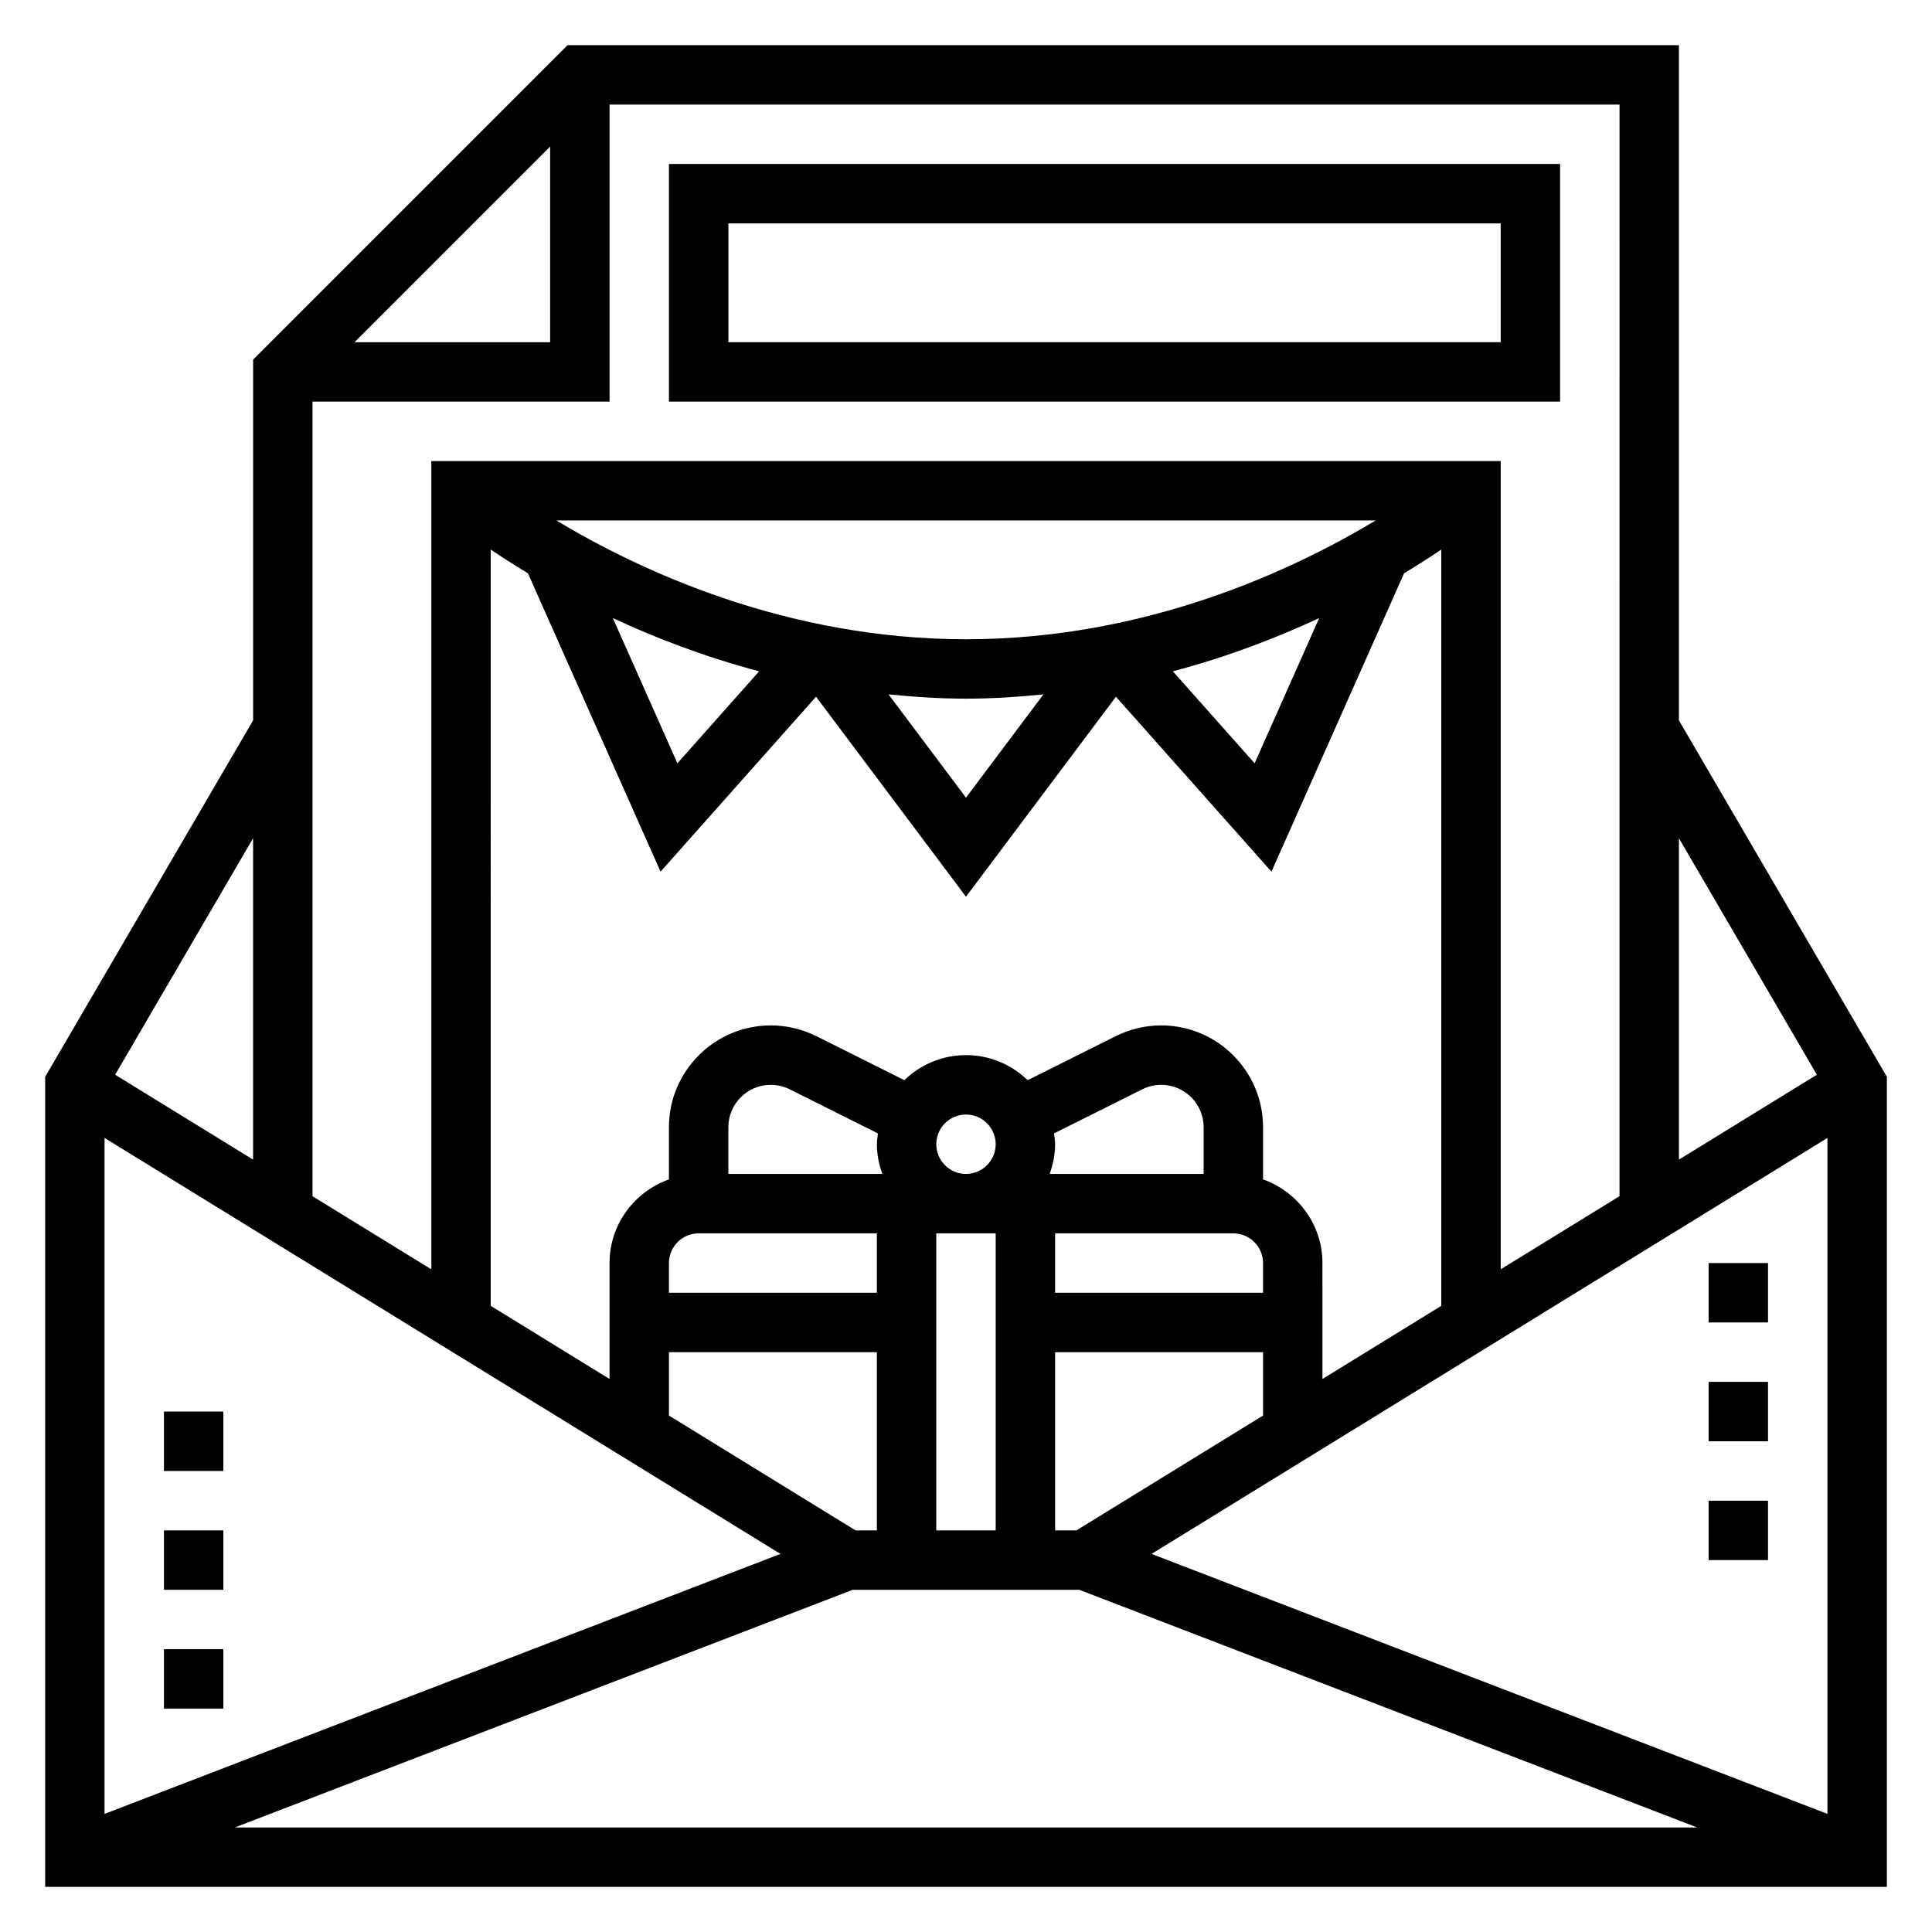 <?xml version="1.0" encoding="UTF-8"?>
<!-- Uploaded to: SVG Repo, www.svgrepo.com, Generator: SVG Repo Mixer Tools -->
<svg fill="#000000" width="800px" height="800px" version="1.1" viewBox="144 144 512 512" xmlns="http://www.w3.org/2000/svg">
 <g>
  <path d="m588.93 334.9v-178.93h-294.52l-83.332 83.336v95.598l-55.105 94.465v214.67h488.07v-214.68zm-238.1 220.9-179.12 68.898v-179.13zm49.172-242.39c-47.531 0-86.395-18.152-108.57-31.488h217.14c-22.176 13.336-61.039 31.488-108.57 31.488zm93.59-5.606-17.105 38.477-21.664-24.379c14.578-3.856 27.535-8.879 38.77-14.098zm-73.062 20.215-20.527 27.371-20.531-27.371c6.668 0.664 13.461 1.133 20.531 1.133 7.059 0 13.859-0.469 20.527-1.133zm-75.348-6.117-21.664 24.379-17.105-38.477c11.23 5.219 24.188 10.242 38.77 14.098zm-71.133-32.258c2.867 1.93 6.125 4.031 9.855 6.273l35.148 79.082 41.211-46.359 39.738 52.996 39.738-52.996 41.211 46.359 35.148-79.082c3.731-2.242 6.992-4.344 9.855-6.273v200.42l-31.488 19.383-0.004-30.727c0-10.25-6.606-18.91-15.742-22.168v-13.832c0-14.867-12.105-26.977-26.977-26.977-4.156 0-8.328 0.984-12.066 2.852l-23.332 11.668c-4.246-4.098-9.992-6.648-16.344-6.648s-12.098 2.551-16.344 6.637l-23.332-11.668c-3.738-1.855-7.902-2.84-12.07-2.84-14.867 0-26.977 12.109-26.977 26.977v13.832c-9.141 3.258-15.742 11.918-15.742 22.168v30.723l-31.488-19.383zm155.21 259.93h-5.644v-47.23h55.105v16.793zm-58.52 0-49.461-30.441v-16.789h55.105v47.23zm21.387-102.34c0-4.336 3.535-7.871 7.871-7.871 4.336 0 7.871 3.535 7.871 7.871 0 4.336-3.535 7.871-7.871 7.871-4.336 0-7.871-3.535-7.871-7.871zm31.199-2.863 23.387-11.691c1.559-0.781 3.297-1.188 5.031-1.188 6.195 0 11.234 5.035 11.234 11.23v12.383h-40.809c0.879-2.469 1.445-5.102 1.445-7.871 0-0.984-0.172-1.914-0.289-2.863zm0.289 26.48h47.23c4.336 0 7.871 3.535 7.871 7.871v7.871h-55.105zm-45.781-15.746h-40.809v-12.383c0-6.195 5.035-11.23 11.23-11.23 1.73 0 3.473 0.41 5.023 1.188l23.387 11.691c-0.109 0.949-0.281 1.879-0.281 2.863 0 2.769 0.566 5.402 1.449 7.871zm-48.684 15.746h47.23v15.742h-55.105v-7.871c0.004-4.336 3.539-7.871 7.875-7.871zm62.977 0h15.742v78.719h-15.742zm-22.148 94.465h60.047l163.74 62.977h-387.52zm79.191-9.512 179.12-110.23v179.12zm176.32-126.99-36.559 22.5v-85.168zm-52.301 32.191-31.488 19.375v-214.2h-283.39v214.21l-31.488-19.375v-210.58h78.719l0.004-78.719h267.65zm-335.24-226.31 51.844-51.848v51.848zm-26.875 216.62-36.559-22.5 36.559-62.668z"/>
  <path d="m557.44 250.43v-62.977h-236.16v62.977zm-220.41-47.23h204.67v31.488h-204.67z"/>
  <path d="m596.8 541.7h15.742v15.742h-15.742z"/>
  <path d="m596.8 478.72h15.742v15.742h-15.742z"/>
  <path d="m596.8 510.21h15.742v15.742h-15.742z"/>
  <path d="m187.45 518.08h15.742v15.742h-15.742z"/>
  <path d="m187.45 581.05h15.742v15.742h-15.742z"/>
  <path d="m187.45 549.57h15.742v15.742h-15.742z"/>
 </g>
</svg>